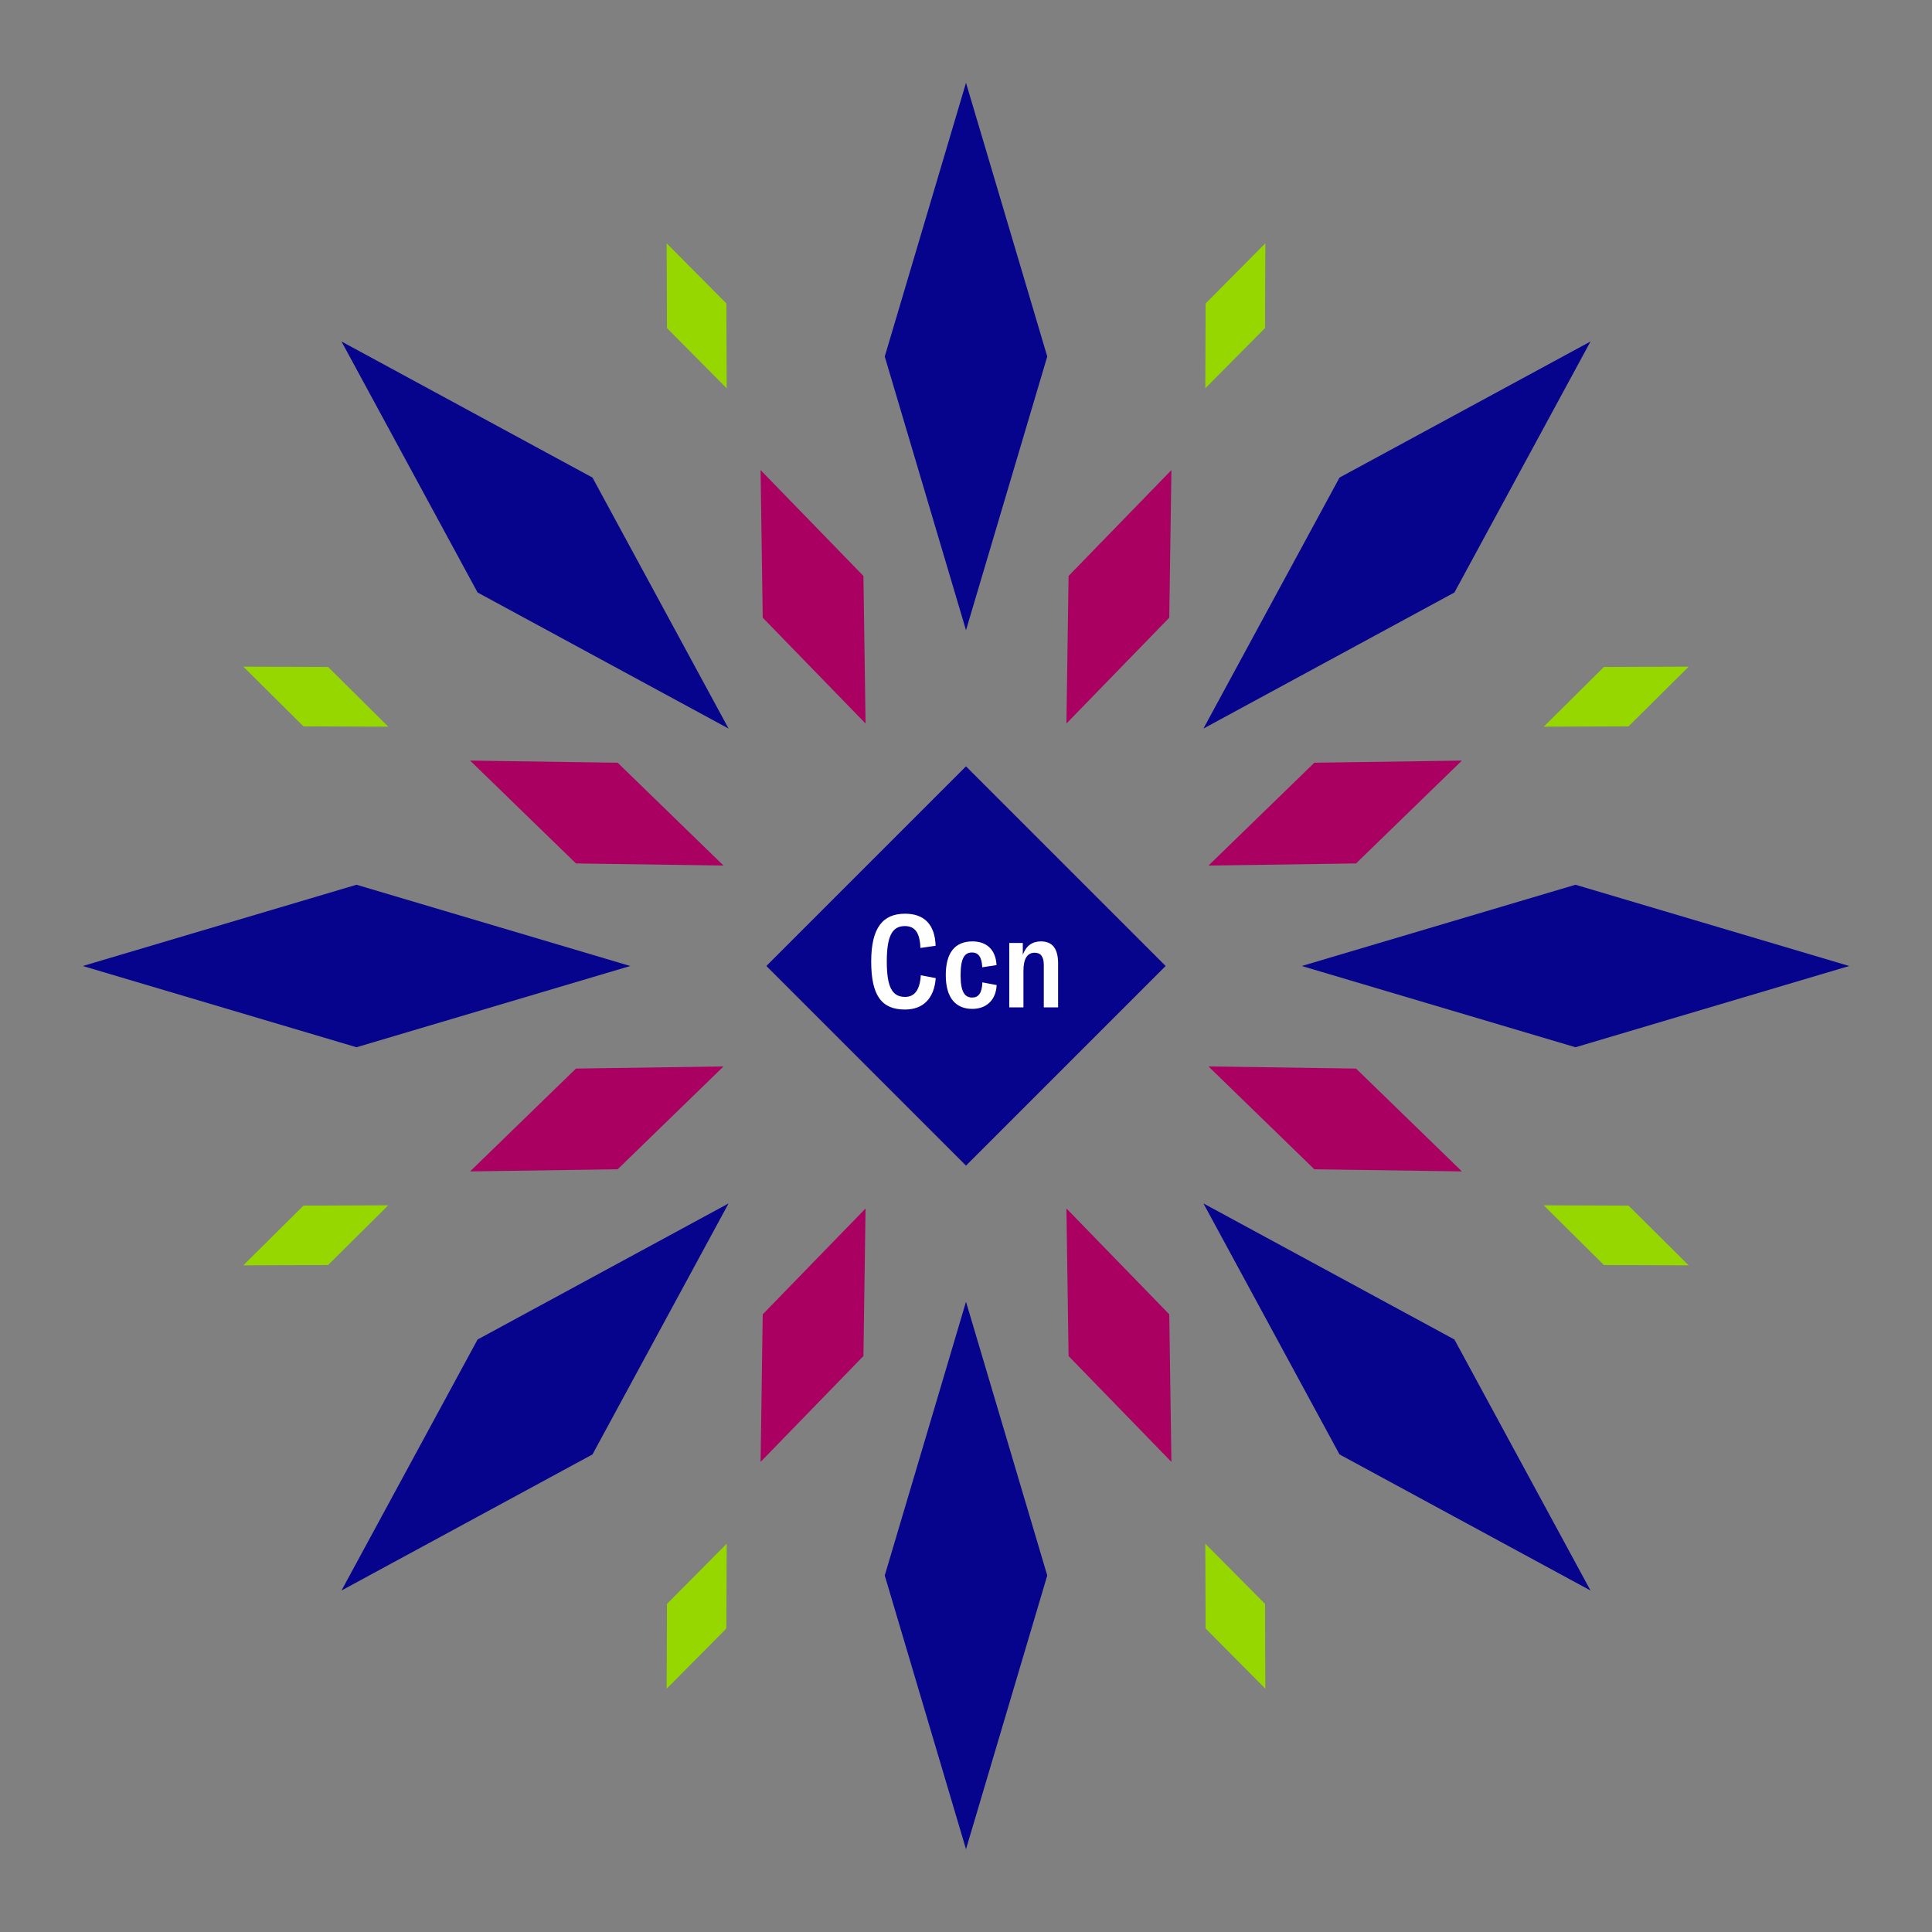 <svg width="1200" height="1200" xmlns="http://www.w3.org/2000/svg" viewBox="-300 -300 600 600"><rect x="-300" y="-300" width="600" height="600" fill="#808080" stroke="none"/><title>Candy Cane</title><desc></desc><g transform="rotate(45) translate(0 189.281)"><path transform="scale(0.407,1.371)" d="M0-62L62 0 0 62-62 0z" fill="#06038d"></path></g><g transform="rotate(135) translate(0 189.281)"><path transform="scale(0.407,1.371)" d="M0-62L62 0 0 62-62 0z" fill="#06038d"></path></g><g transform="rotate(225) translate(0 189.281)"><path transform="scale(0.407,1.371)" d="M0-62L62 0 0 62-62 0z" fill="#06038d"></path></g><g transform="rotate(315) translate(0 189.281)"><path transform="scale(0.407,1.371)" d="M0-62L62 0 0 62-62 0z" fill="#06038d"></path></g><g transform="rotate(0) translate(0 189.281)"><path transform="scale(0.407,1.371)" d="M0-62L62 0 0 62-62 0z" fill="#06038d"></path></g><g transform="rotate(90) translate(0 189.281)"><path transform="scale(0.407,1.371)" d="M0-62L62 0 0 62-62 0z" fill="#06038d"></path></g><g transform="rotate(180) translate(0 189.281)"><path transform="scale(0.407,1.371)" d="M0-62L62 0 0 62-62 0z" fill="#06038d"></path></g><g transform="rotate(270) translate(0 189.281)"><path transform="scale(0.407,1.371)" d="M0-62L62 0 0 62-62 0z" fill="#06038d"></path></g><g transform="rotate(22.5) translate(0 124.102)"><path transform="scale(0.273,0.687)" d="M0-62L62 0 0 62-62 0z" fill="#aa0061"></path></g><g transform="rotate(67.5) translate(0 124.102)"><path transform="scale(0.273,0.687)" d="M0-62L62 0 0 62-62 0z" fill="#aa0061"></path></g><g transform="rotate(112.5) translate(0 124.102)"><path transform="scale(0.273,0.687)" d="M0-62L62 0 0 62-62 0z" fill="#aa0061"></path></g><g transform="rotate(157.5) translate(0 124.102)"><path transform="scale(0.273,0.687)" d="M0-62L62 0 0 62-62 0z" fill="#aa0061"></path></g><g transform="rotate(202.5) translate(0 124.102)"><path transform="scale(0.273,0.687)" d="M0-62L62 0 0 62-62 0z" fill="#aa0061"></path></g><g transform="rotate(247.5) translate(0 124.102)"><path transform="scale(0.273,0.687)" d="M0-62L62 0 0 62-62 0z" fill="#aa0061"></path></g><g transform="rotate(292.5) translate(0 124.102)"><path transform="scale(0.273,0.687)" d="M0-62L62 0 0 62-62 0z" fill="#aa0061"></path></g><g transform="rotate(337.5) translate(0 124.102)"><path transform="scale(0.273,0.687)" d="M0-62L62 0 0 62-62 0z" fill="#aa0061"></path></g><g transform="rotate(22.5) translate(0 218.563)"><path transform="scale(0.161,0.393)" d="M0-62L62 0 0 62-62 0z" fill="#97d700"></path></g><g transform="rotate(67.5) translate(0 218.563)"><path transform="scale(0.161,0.393)" d="M0-62L62 0 0 62-62 0z" fill="#97d700"></path></g><g transform="rotate(112.5) translate(0 218.563)"><path transform="scale(0.161,0.393)" d="M0-62L62 0 0 62-62 0z" fill="#97d700"></path></g><g transform="rotate(157.5) translate(0 218.563)"><path transform="scale(0.161,0.393)" d="M0-62L62 0 0 62-62 0z" fill="#97d700"></path></g><g transform="rotate(202.5) translate(0 218.563)"><path transform="scale(0.161,0.393)" d="M0-62L62 0 0 62-62 0z" fill="#97d700"></path></g><g transform="rotate(247.5) translate(0 218.563)"><path transform="scale(0.161,0.393)" d="M0-62L62 0 0 62-62 0z" fill="#97d700"></path></g><g transform="rotate(292.5) translate(0 218.563)"><path transform="scale(0.161,0.393)" d="M0-62L62 0 0 62-62 0z" fill="#97d700"></path></g><g transform="rotate(337.5) translate(0 218.563)"><path transform="scale(0.161,0.393)" d="M0-62L62 0 0 62-62 0z" fill="#97d700"></path></g><g><path transform="scale(1,1)" d="M0-62L62 0 0 62-62 0z" fill="#06038d"></path><path fill="#fff" d="M-18.96 13.52C-13.32 13.52-9.88 10.12-9.40 3.76L-14.04 2.88C-14.32 7.52-16.04 9.60-18.92 9.60C-22.92 9.60-24.60 6.56-24.60-1.40C-24.60-9.28-22.92-12.40-19-12.40C-15.92-12.40-14.32-10.44-14.16-5.60L-9.44-6.28C-9.64-12.92-13-16.24-18.92-16.24C-25.80-16.24-29.44-11.92-29.44-1.40C-29.44 9.20-26.20 13.52-18.96 13.52ZM1.96 13.32C6.12 13.32 9.28 10.80 9.52 5.92L5.08 5.08C5.00 8.40 3.84 9.80 1.96 9.80C-0.36 9.80-1.68 8.16-1.68 2.84C-1.68-2.56-0.36-4.20 1.88-4.20C3.76-4.20 4.92-2.88 5.04 0.40L9.48-0.28C9.24-5.16 6.32-7.64 2.00-7.64C-3.36-7.64-6.28-4.20-6.28 2.84C-6.28 10.08-3.04 13.32 1.96 13.32ZM13.44 12.84L17.84 12.84L17.84 1.48C17.84-2.24 19.04-4.12 21.32-4.12C23.24-4.12 24.16-2.88 24.16-0.28L24.16 12.84L28.60 12.84L28.60-0.80C28.60-5.40 26.84-7.64 23.28-7.64C20.56-7.64 18.68-6.28 17.64-3.48L17.64-7.16L13.44-7.16Z"></path></g></svg>